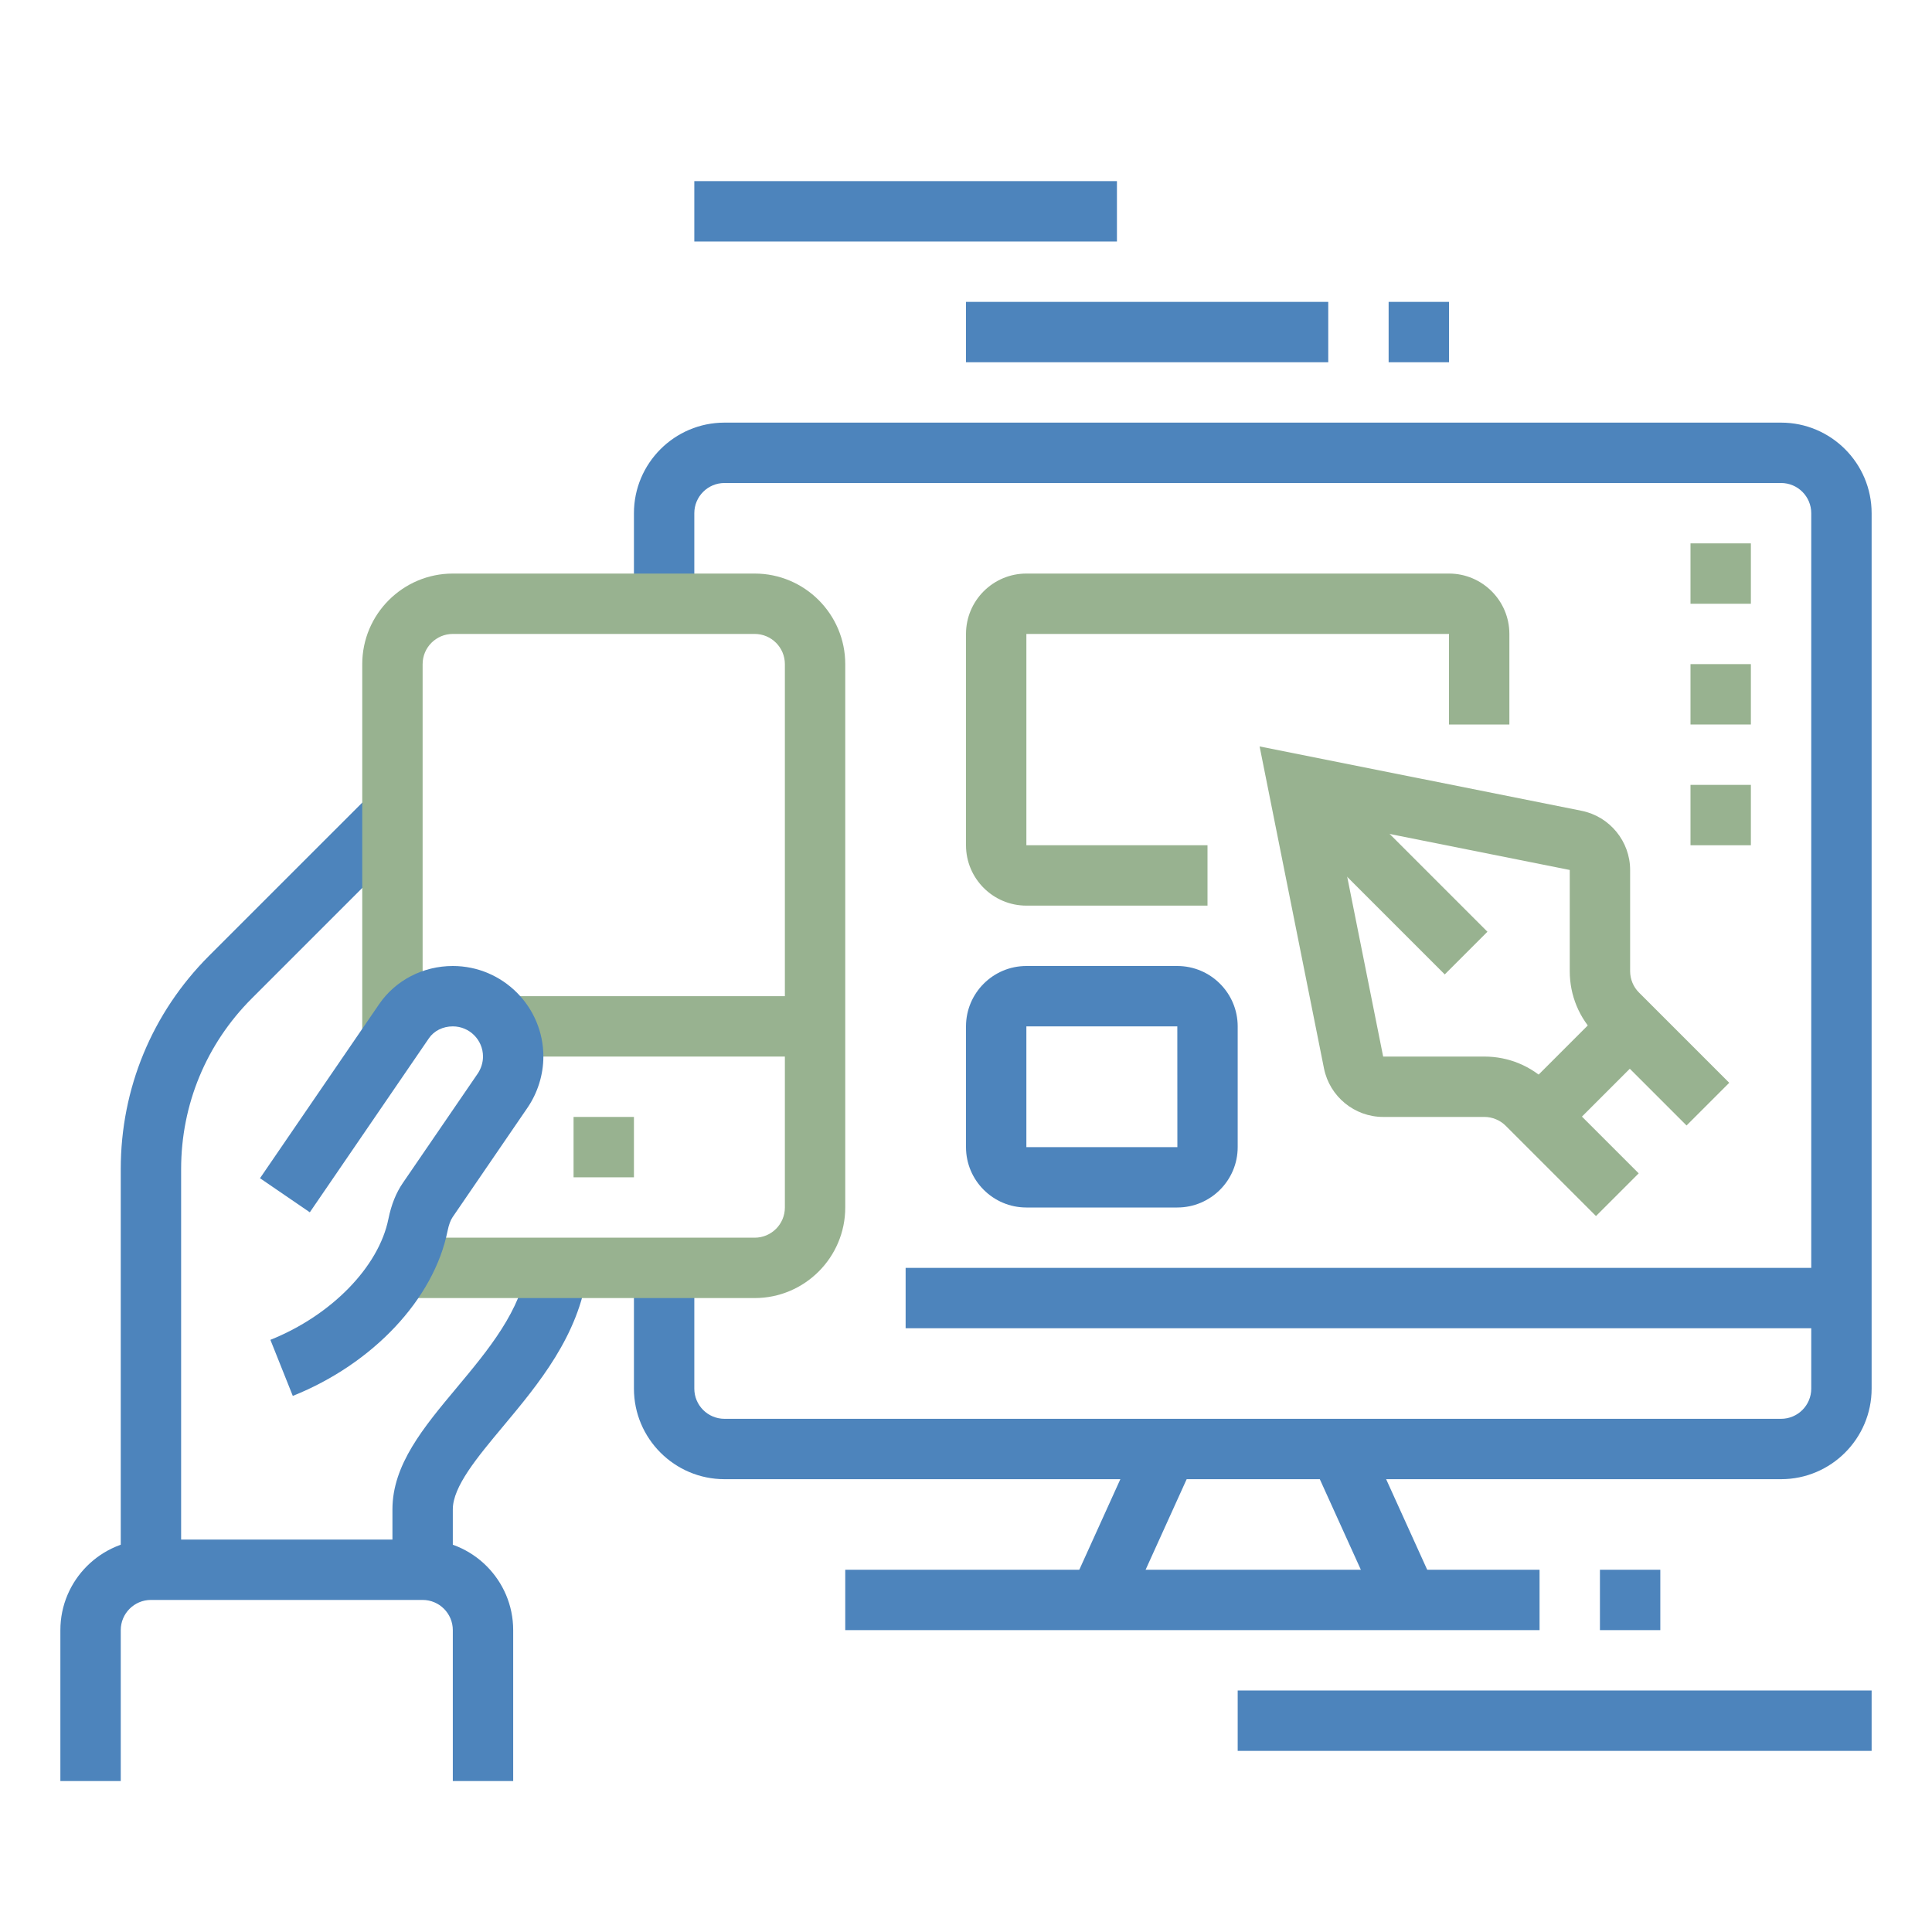 <?xml version="1.0" encoding="utf-8"?>
<!-- Generator: Adobe Illustrator 23.0.4, SVG Export Plug-In . SVG Version: 6.00 Build 0)  -->
<svg version="1.1" id="Warstwa_1" xmlns="http://www.w3.org/2000/svg" xmlns:xlink="http://www.w3.org/1999/xlink" x="0px" y="0px"
	 viewBox="0 0 64 64" enable-background="new 0 0 64 64" xml:space="preserve">
<g>
	<path fill="#4D84BC" d="M6,52H4V38.728c0-2.671,1.04-5.182,2.929-7.07l5.365-5.364l1.413,1.414l-5.364,5.364
		C6.832,34.582,6,36.591,6,38.728V52z"/>
	<path fill="#4D84BC" d="M15,52h-2v-2c0-1.48,1.031-2.716,2.123-4.023c1.054-1.262,2.143-2.567,2.357-4.113l1.98,0.273
		c-0.29,2.114-1.625,3.712-2.802,5.122C15.806,48.28,15,49.245,15,50V52z"/>
	<path fill="#4D84BC" d="M59,49H24c-1.654,0-3-1.346-3-3v-4h2v4c0,0.552,0.448,1,1,1h35c0.552,0,1-0.448,1-1V17c0-0.552-0.448-1-1-1
		H24c-0.552,0-1,0.448-1,1v3h-2v-3c0-1.654,1.346-3,3-3h35c1.654,0,3,1.346,3,3v29C62,47.654,60.654,49,59,49z"/>
	<path fill="#98B290" d="M25,43H13.305v-2H25c0.552,0,1-0.448,1-1V22c0-0.552-0.448-1-1-1H15c-0.552,0-1,0.448-1,1v12.39h-2V22
		c0-1.654,1.346-3,3-3h10c1.654,0,3,1.346,3,3v18C28,41.654,26.654,43,25,43z"/>
	<polygon fill="#98B290" points="21,37 19,37 19,39 21,39 21,37 	"/>
	<rect x="16.729" y="33" fill="#98B290" width="10.271" height="2"/>
	<path fill="#4D84BC" d="M9.699,46.241l-0.742-1.857c2.017-0.807,3.589-2.416,3.909-4.003c0.097-0.476,0.254-0.866,0.478-1.193
		l2.477-3.618C15.936,35.403,16,35.196,16,35c0-0.552-0.448-1-1-1c-0.327,0-0.622,0.146-0.791,0.393l-3.946,5.766l-1.65-1.129
		l3.947-5.767C13.102,32.472,14.014,32,15,32c1.654,0,3,1.346,3,3c0,0.599-0.188,1.202-0.529,1.699l-2.477,3.619
		c-0.071,0.104-0.126,0.254-0.168,0.46C14.371,43.032,12.358,45.177,9.699,46.241z"/>
	<path fill="#4D84BC" d="M17,59h-2v-5c0-0.552-0.448-1-1-1H5c-0.552,0-1,0.448-1,1v5H2v-5c0-1.654,1.346-3,3-3h9
		c1.654,0,3,1.346,3,3V59z"/>
	
		<rect x="44.788" y="24.846" transform="matrix(0.707 -0.707 0.707 0.707 -6.946 40.804)" fill="#98B290" width="2" height="7.884"/>
	<path fill="#98B290" d="M52.869,40.283l-2.99-2.99C49.692,37.106,49.434,37,49.172,37h-3.353c-0.949,0-1.773-0.676-1.96-1.606
		l-2.133-10.668l10.667,2.133C53.323,27.046,54,27.87,54,28.819v3.353c0,0.263,0.106,0.521,0.293,0.707l2.99,2.99l-1.414,1.414
		l-2.99-2.99C52.312,33.727,52,32.973,52,32.172v-3.353l-7.726-1.545L45.819,35h3.353c0.801,0,1.554,0.312,2.122,0.879l2.99,2.99
		L52.869,40.283z"/>
	
		<rect x="50.379" y="34.5" transform="matrix(0.707 -0.707 0.707 0.707 -9.727 47.51)" fill="#98B290" width="4.243" height="1.999"/>
	<rect x="28" y="52" fill="#4D84BC" width="23" height="2"/>
	<rect x="41" y="56" fill="#4D84BC" width="21" height="2"/>
	<rect x="53" y="52" fill="#4D84BC" width="2" height="2"/>
	
		<rect x="44.476" y="47.755" transform="matrix(0.911 -0.413 0.413 0.911 -16.789 23.271)" fill="#4D84BC" width="2.001" height="5.489"/>
	
		<rect x="34.779" y="49.5" transform="matrix(0.413 -0.911 0.911 0.413 -23.966 63.816)" fill="#4D84BC" width="5.489" height="2"/>
	<rect x="30" y="42" fill="#4D84BC" width="31" height="2"/>
	<rect x="46" y="10" fill="#4D84BC" width="2" height="2"/>
	<rect x="32" y="10" fill="#4D84BC" width="12" height="2"/>
	<rect x="23" y="6" fill="#4D84BC" width="14" height="2"/>
	<path fill="#98B290" d="M40,30h-6c-1.103,0-2-0.897-2-2v-7c0-1.103,0.897-2,2-2h14c1.102,0,2,0.897,2,2v3h-2v-3H34v7h6V30z"/>
	<path fill="#4D84BC" d="M39,40h-5c-1.103,0-2-0.897-2-2v-4c0-1.103,0.897-2,2-2h5c1.102,0,2,0.897,2,2v4C41,39.103,40.102,40,39,40
		z M34,34v4h5.002L39,34H34z"/>
	<polygon fill="#98B290" points="58,18 56,18 56,20 58,20 58,18 	"/>
	<polygon fill="#98B290" points="58,22 56,22 56,24 58,24 58,22 	"/>
	<polygon fill="#98B290" points="58,26 56,26 56,28 58,28 58,26 	"/>
</g>
</svg>
